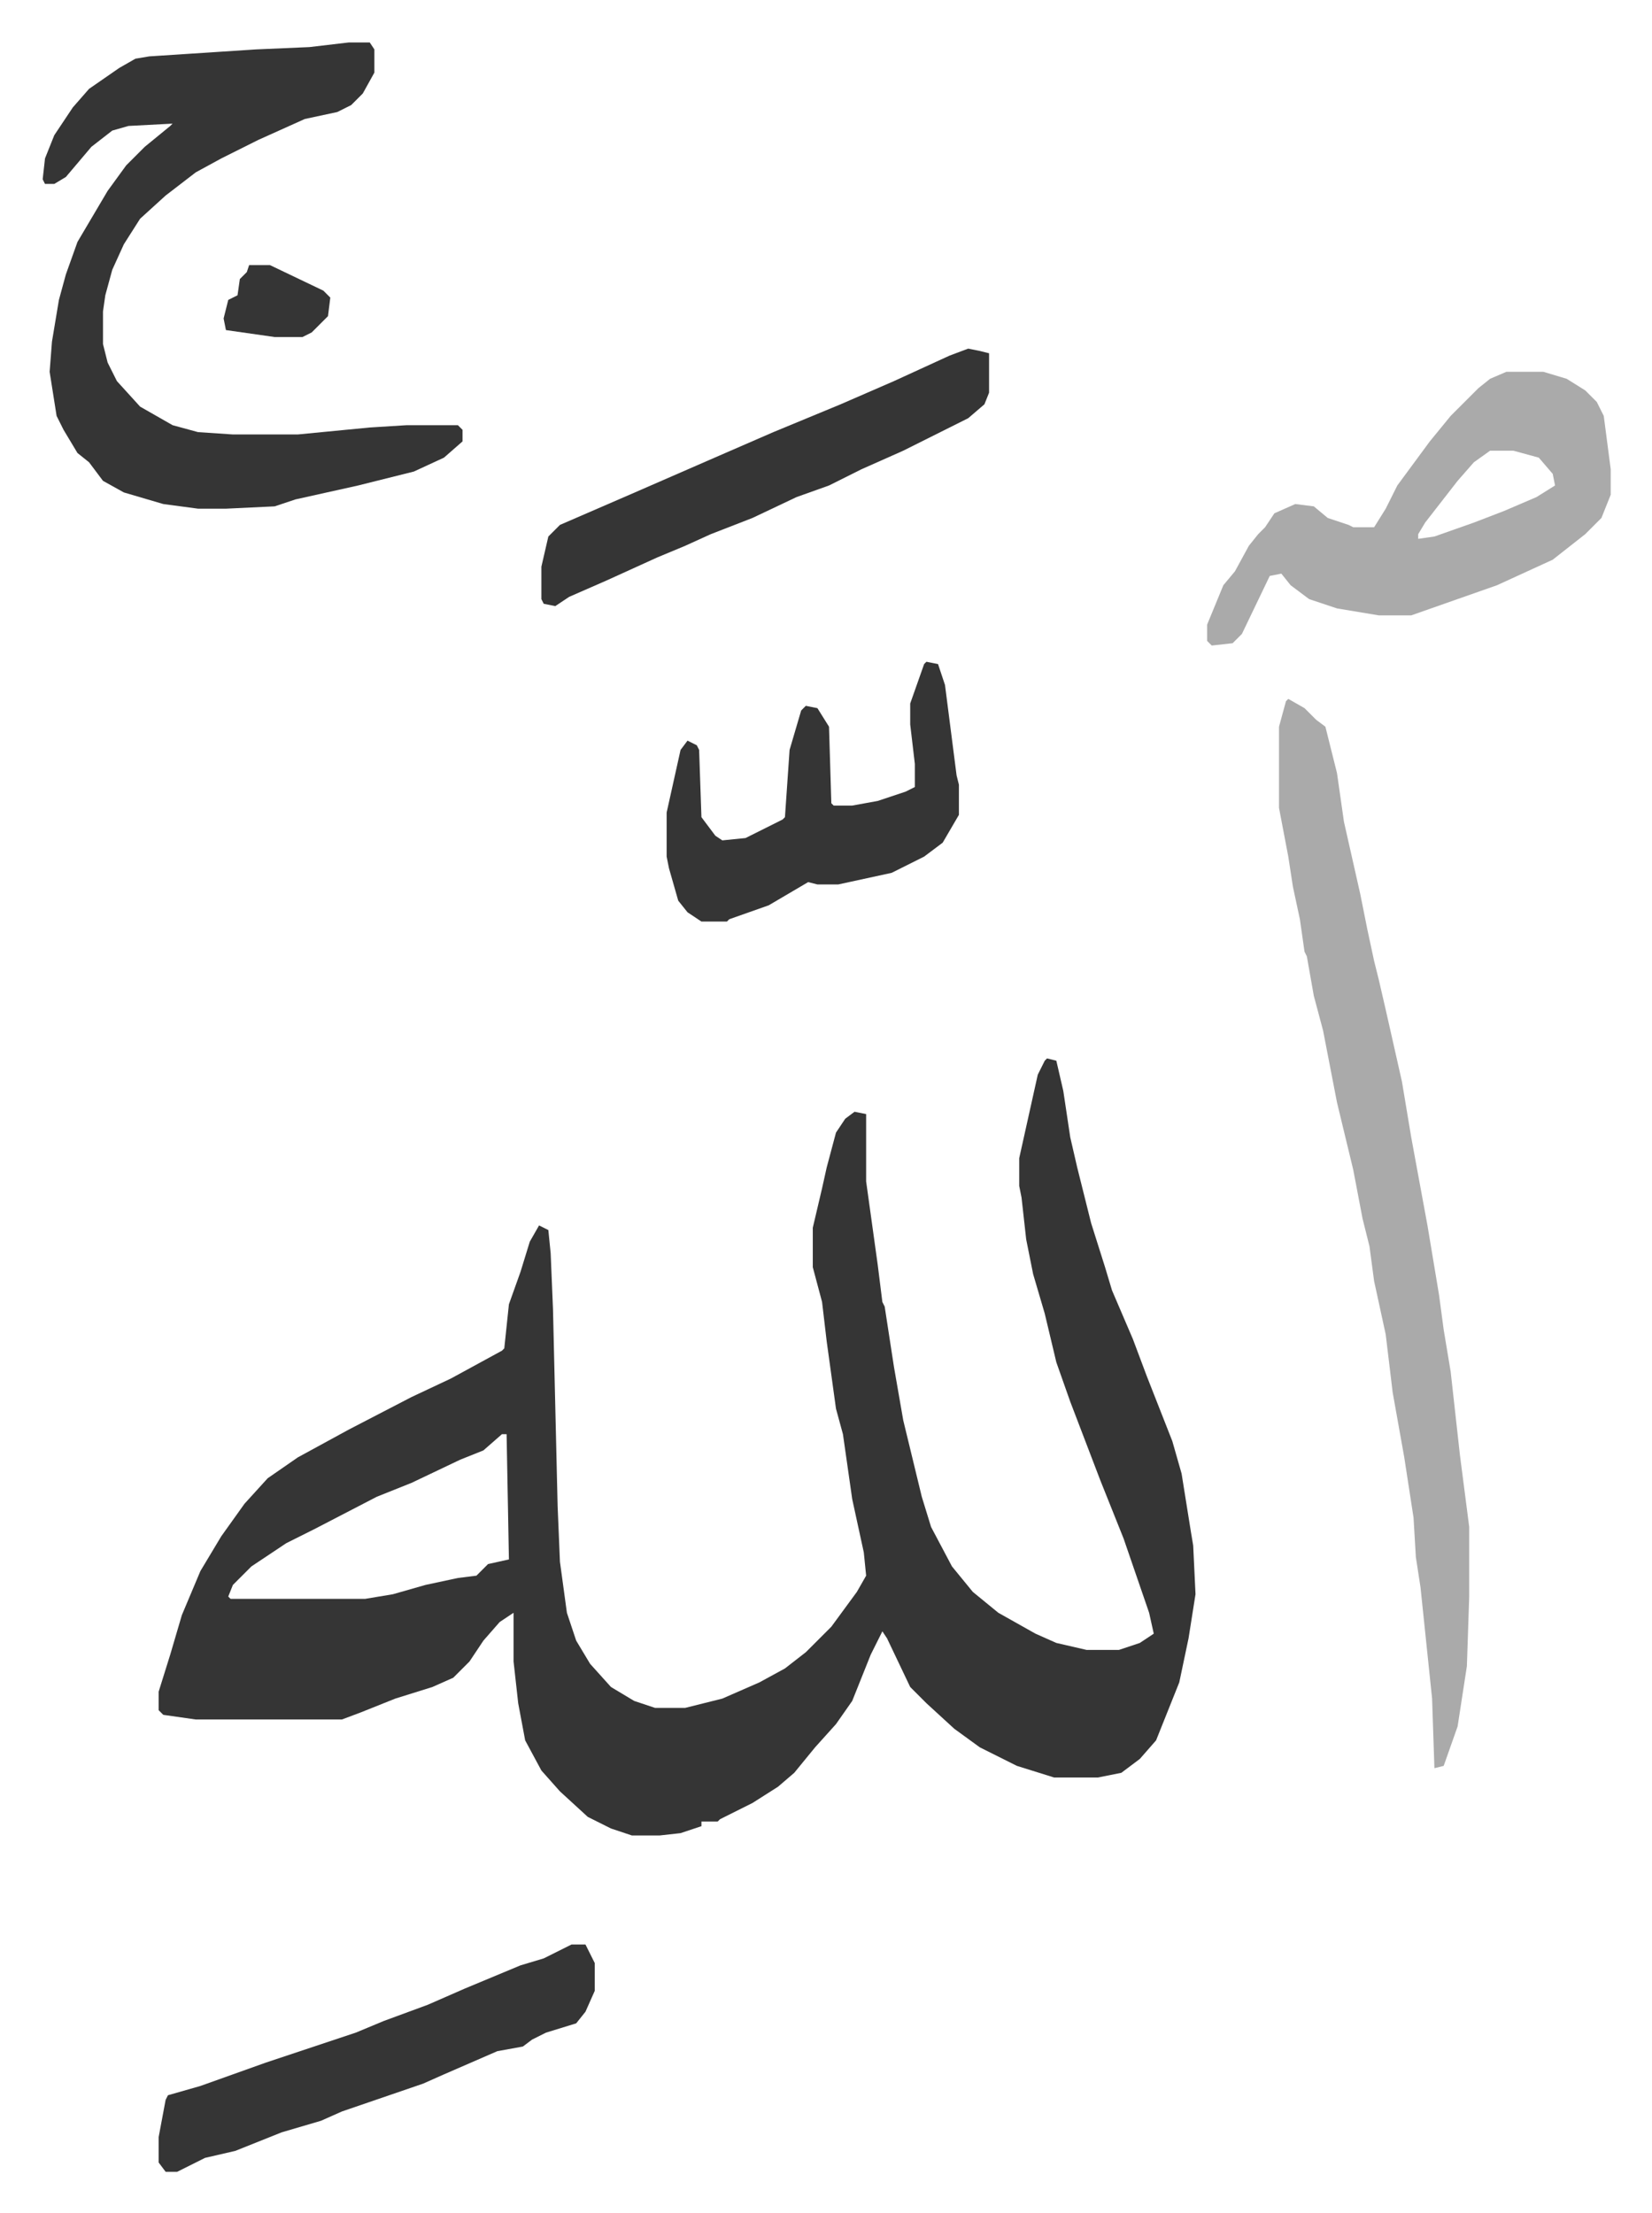 <svg xmlns="http://www.w3.org/2000/svg" viewBox="-18.4 227.7 712.2 954.2">
    <path fill="#353535" id="rule_normal" d="m433 684 4 1 3 13 3 20 3 13 6 24 6 19 3 10 9 21 6 16 11 28 4 14 4 25 1 6 1 21-3 19-4 19-10 25-7 8-8 6-10 2h-19l-16-5-16-8-11-8-12-11-7-7-10-21-2-3-5 10-8 20-7 10-9 10-9 11-7 6-11 7-14 7-1 1h-7v2l-9 3-9 1h-12l-9-3-10-5-12-11-8-9-7-13-3-16-2-18v-21l-6 4-7 8-6 9-7 7-9 4-16 5-15 6-8 3H66l-14-2-2-2v-8l5-16 5-17 8-19 9-15 10-14 10-11 13-9 11-6 11-6 27-14 17-8 22-12 1-1 2-19 5-14 4-13 4-7 4 2 1 10 1 24 2 85 1 24 3 22 4 12 6 10 9 10 10 6 9 3h13l16-4 16-7 11-6 9-7 11-11 11-15 4-7-1-10-5-23-4-28-3-11-4-29-2-17-4-15v-17l4-17 2-9 4-15 4-6 4-3 5 1v29l5 36 2 16 1 2 4 26 4 23 8 33 4 13 9 17 9 11 11 9 16 9 9 4 13 3h14l9-3 6-4-2-9-11-32-10-25-13-34-6-17-5-21-5-17-3-15-2-18-1-5v-12l4-18 4-18 3-6zM198 846l-8 7-10 4-21 10-15 6-27 14-12 6-15 10-8 8-2 5 1 1h58l12-2 14-4 14-3 8-1 5-5 9-2-1-54zm-66-600h9l2 3v10l-5 9-5 5-6 3-14 3-20 9-16 8-11 6-13 10-11 10-7 11-5 11-3 11-1 7v14l2 8 4 8 10 11 14 8 11 3 15 1h28l31-3 16-1h22l2 2v5l-8 7-13 6-24 6-27 6-9 3-21 1H67l-15-2-17-5-9-5-6-8-5-4-6-10-3-6-3-19 1-13 3-18 3-11 5-14 13-22 8-11 8-8 11-9 1-1-19 1-7 2-9 7-11 13-5 3H1l-1-2 1-9 4-10 8-12 7-8 13-9 7-4 6-1 46-3 23-1z"/>
    <path fill="#aaa" id="rule_hamzat_wasl" d="m537 529 7 4 5 5 4 3 5 20 3 21 7 31 3 15 3 14 2 8 3 13 7 31 4 24 7 38 5 30 2 15 3 18 4 36 4 31v30l-1 30-4 26-6 17-4 1-1-30-5-48-2-13-1-17-4-26-5-28-3-25-5-23-2-15-3-12-4-21-7-29-6-31-4-15-3-17-1-2-2-14-3-14-2-13-4-21v-35l3-11zm94-141h16l10 3 8 5 5 5 3 6 3 23v11l-4 10-7 7-14 11-24 11-37 13h-14l-18-3-12-4-8-6-4-5-5 1-12 25-4 4-9 1-2-2v-7l7-17 5-6 6-11 4-5 3-3 4-6 9-4 8 1 6 5 9 3 2 1h9l5-8 5-10 14-19 9-11 7-7 5-5 5-4zm-7 34-7 5-7 8-14 18-3 5v2l7-1 17-6 13-5 14-6 8-5-1-5-6-7-11-3z"/>
    <path fill="#353535" id="rule_normal" d="m399 378 5 1 4 1v17l-2 5-7 6-28 14-18 8-14 7-14 5-19 9-18 7-11 5-12 5-22 10-16 7-6 4-5-1-1-2v-14l3-13 5-5 30-13 39-17 23-10 29-12 23-10 24-11zm-171 688h6l4 8v12l-4 9-4 5-13 4-6 3-4 3-11 2-23 10-9 4-35 12-9 4-17 5-20 8-13 3-12 6h-5l-3-4v-11l3-16 1-2 14-4 28-10 24-8 15-5 12-5 19-7 16-7 24-10 10-3zm153-553 5 1 3 9 5 39 1 4v13l-7 12-8 6-14 7-23 5h-9l-4-1-17 10-17 6-1 1h-11l-6-4-4-5-4-14-1-5v-19l6-27 3-4 4 2 1 2 1 29 6 8 3 2 10-1 16-8 1-1 2-29 5-17 2-2 5 1 5 8 1 33 1 1h8l11-2 12-4 4-2v-10l-2-17v-9l6-17zM89 342h9l23 11 3 3-1 8-7 7-4 2h-12l-21-3-1-5 2-8 4-2 1-7 3-3z"/>
</svg>
